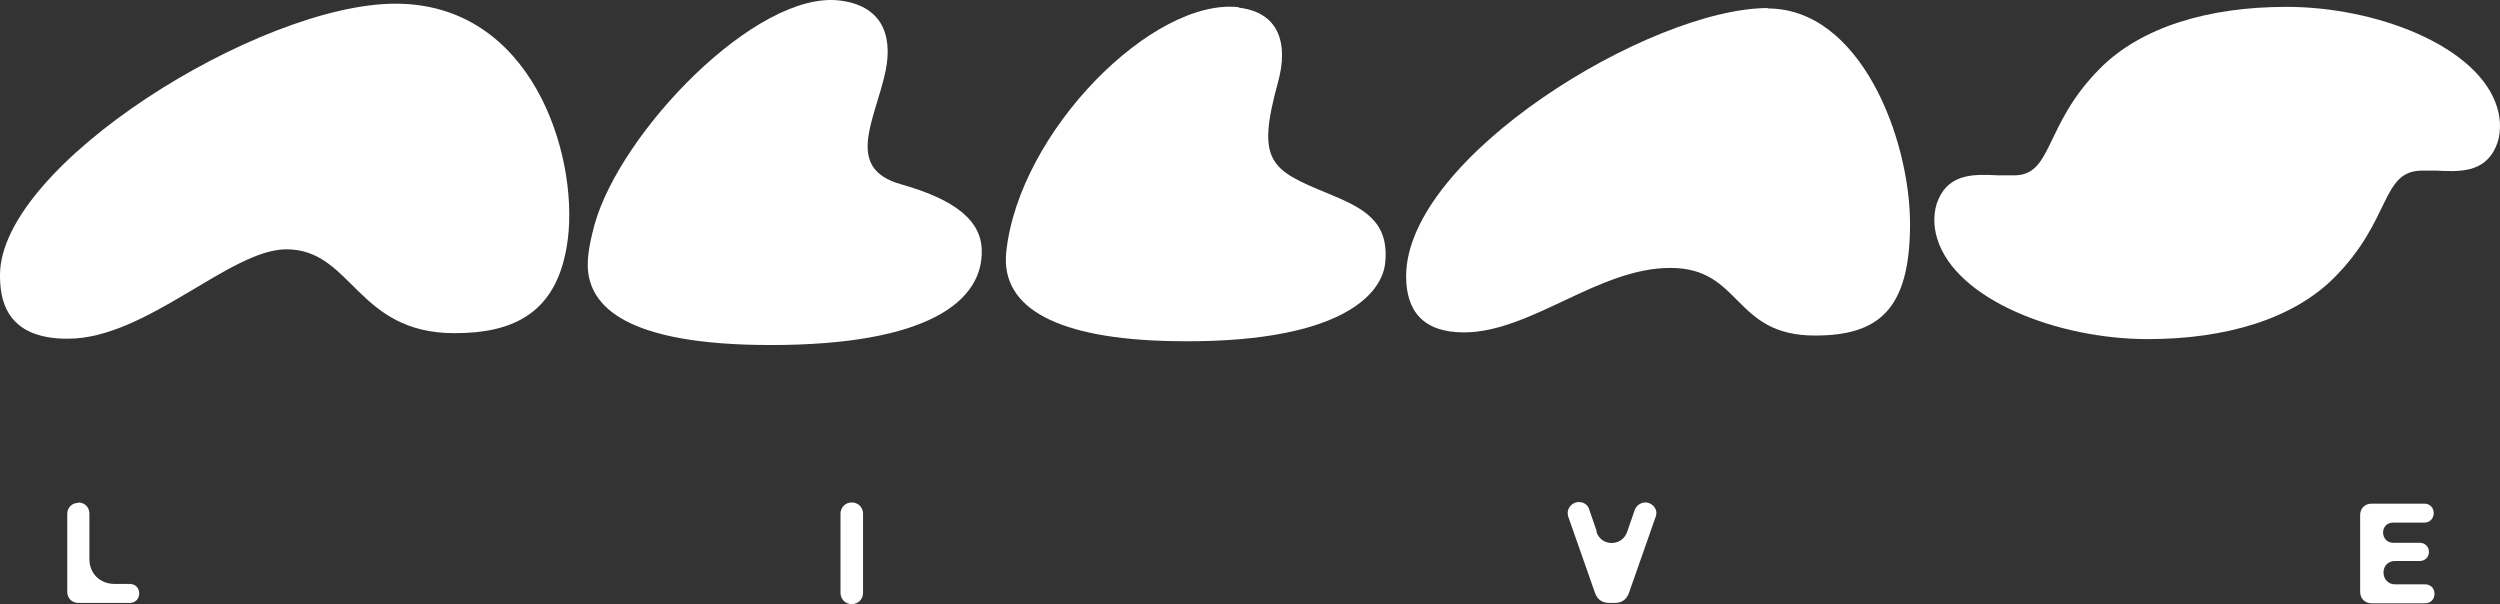 <?xml version="1.0" encoding="utf-8"?>
<!-- Generator: Adobe Illustrator 27.9.0, SVG Export Plug-In . SVG Version: 6.00 Build 0)  -->
<svg version="1.1" id="Layer_1" xmlns="http://www.w3.org/2000/svg" xmlns:xlink="http://www.w3.org/1999/xlink" x="0px" y="0px"
	 width="198.638px" height="48px" viewBox="0 0 198.638 48" style="enable-background:new 0 0 198.638 48;" xml:space="preserve">
<rect x="0" y="0" width="198.638" height="48" fill="#333333" stroke="none"/>
<style type="text/css">
	.st0{fill:#FFFFFF;}
</style>
<g>
	<g>
		<g>
			<g>
				<path class="st0" d="M170.65,26.944c-7.134,0-15.211-3.111-16.719-7.951c-0.346-1.069-0.314-2.294,0.094-3.174
					c0.911-2.074,2.923-1.98,4.746-1.886c0.44,0,0.849,0,1.131,0c3.268,0.094,2.388-3.928,6.977-8.517
					c3.268-3.268,8.58-4.871,14.802-4.871c7.134,0,15.211,3.111,16.719,7.951c0.346,1.069,0.314,2.294-0.094,3.174
					c-0.911,2.074-2.923,1.98-4.745,1.886c-0.44,0-0.849,0-1.131,0c-3.268,0.031-2.388,3.928-6.977,8.517
					C182.184,25.341,176.873,26.944,170.65,26.944"/>
				<path class="st0" d="M31.427,0.293c10.842,0,14.488,11.942,13.702,18.605c-0.723,6.034-4.368,7.574-9.02,7.574
					c-7.794,0-8.108-6.663-13.357-6.663c-4.463,0-11.125,7.103-17.348,7.103C0.314,26.944,0,23.581,0,21.853
					C0,13.116,20.616,0.293,31.427,0.293"/>
				<path class="st0" d="M140.448,0.671c7.385,0,11.314,10.34,11.314,17.128s-2.483,8.862-7.543,8.862
					c-6.568,0-5.783-5.374-11.502-5.374s-11.094,5.123-16.405,5.123c-3.237,0-4.588-1.697-4.588-4.463
					c0-9.46,19.422-21.308,28.756-21.308"/>
				<path class="st0" d="M66.72,0.042c3.143,0.377,4.274,2.514,3.646,5.594c-0.817,3.866-3.3,7.7,1.163,8.988
					c3.331,0.943,6.38,2.388,6.474,5.185c0.157,4.148-4.337,7.605-16.751,7.605c-11.534,0-14.425-3.08-14.551-6.191
					c-0.031-1.194,0.283-2.388,0.534-3.363C49.278,10.507,60.089-0.775,66.72,0.042"/>
				<path class="st0" d="M98.43,0.608c3.206,0.377,3.96,2.86,3.111,5.94c-1.729,6.285-0.629,6.945,3.991,8.831
					c2.828,1.163,4.871,2.2,4.526,5.531c-0.283,2.64-3.897,6.474-17.065,6.191c-8.768-0.189-13.514-2.514-13.042-7.071
					c1.006-9.585,11.691-20.271,18.511-19.453"/>
				<path class="st0" d="M6.223,39.923c0.503,0,0.88,0.377,0.88,0.88v3.614c0,1.163,0.849,1.98,2.011,1.98h1.194
					c0.44,0,0.754,0.314,0.754,0.754l0,0c0,0.44-0.314,0.754-0.754,0.754H6.223c-0.503,0-0.88-0.377-0.88-0.88v-6.191
					c0-0.503,0.377-0.88,0.88-0.88l0,0V39.923z"/>
				<path class="st0" d="M67.663,39.923h0.031c0.486,0,0.88,0.394,0.88,0.88v6.317c0,0.486-0.394,0.88-0.88,0.88h-0.031
					c-0.486,0-0.88-0.394-0.88-0.88v-6.317C66.783,40.317,67.177,39.923,67.663,39.923z"/>
				<path class="st0" d="M126.84,42.249c0.377,1.194,2.043,1.194,2.451,0l0.597-1.729c0.126-0.346,0.471-0.597,0.849-0.597l0,0
					c0.566,0,1.037,0.566,0.817,1.131l-2.106,6.003c-0.189,0.566-0.566,0.849-1.163,0.849h-0.409c-0.597,0-0.974-0.283-1.163-0.849
					l-2.106-6.003c-0.189-0.597,0.251-1.163,0.849-1.163l0,0c0.409,0,0.723,0.251,0.817,0.597l0.597,1.728L126.84,42.249z"/>
				<path class="st0" d="M190.292,44.574c-0.534,0-0.911,0.377-0.911,0.911l0,0c0,0.534,0.377,0.943,0.911,0.943h2.388
					c0.44,0,0.754,0.314,0.754,0.754l0,0c0,0.44-0.314,0.754-0.754,0.754h-4.243c-0.534,0-0.911-0.377-0.911-0.911v-6.097
					c0-0.534,0.377-0.911,0.911-0.911h4.18c0.44,0,0.754,0.314,0.754,0.754l0,0c0,0.44-0.314,0.754-0.754,0.754h-2.483
					c-0.471,0-0.786,0.346-0.786,0.786l0,0c0,0.471,0.346,0.817,0.786,0.817h2.137c0.409,0,0.723,0.314,0.723,0.723l0,0
					c0,0.409-0.314,0.723-0.723,0.723C192.272,44.574,190.292,44.574,190.292,44.574z"/>
			</g>
		</g>
	</g>
</g>
</svg>
